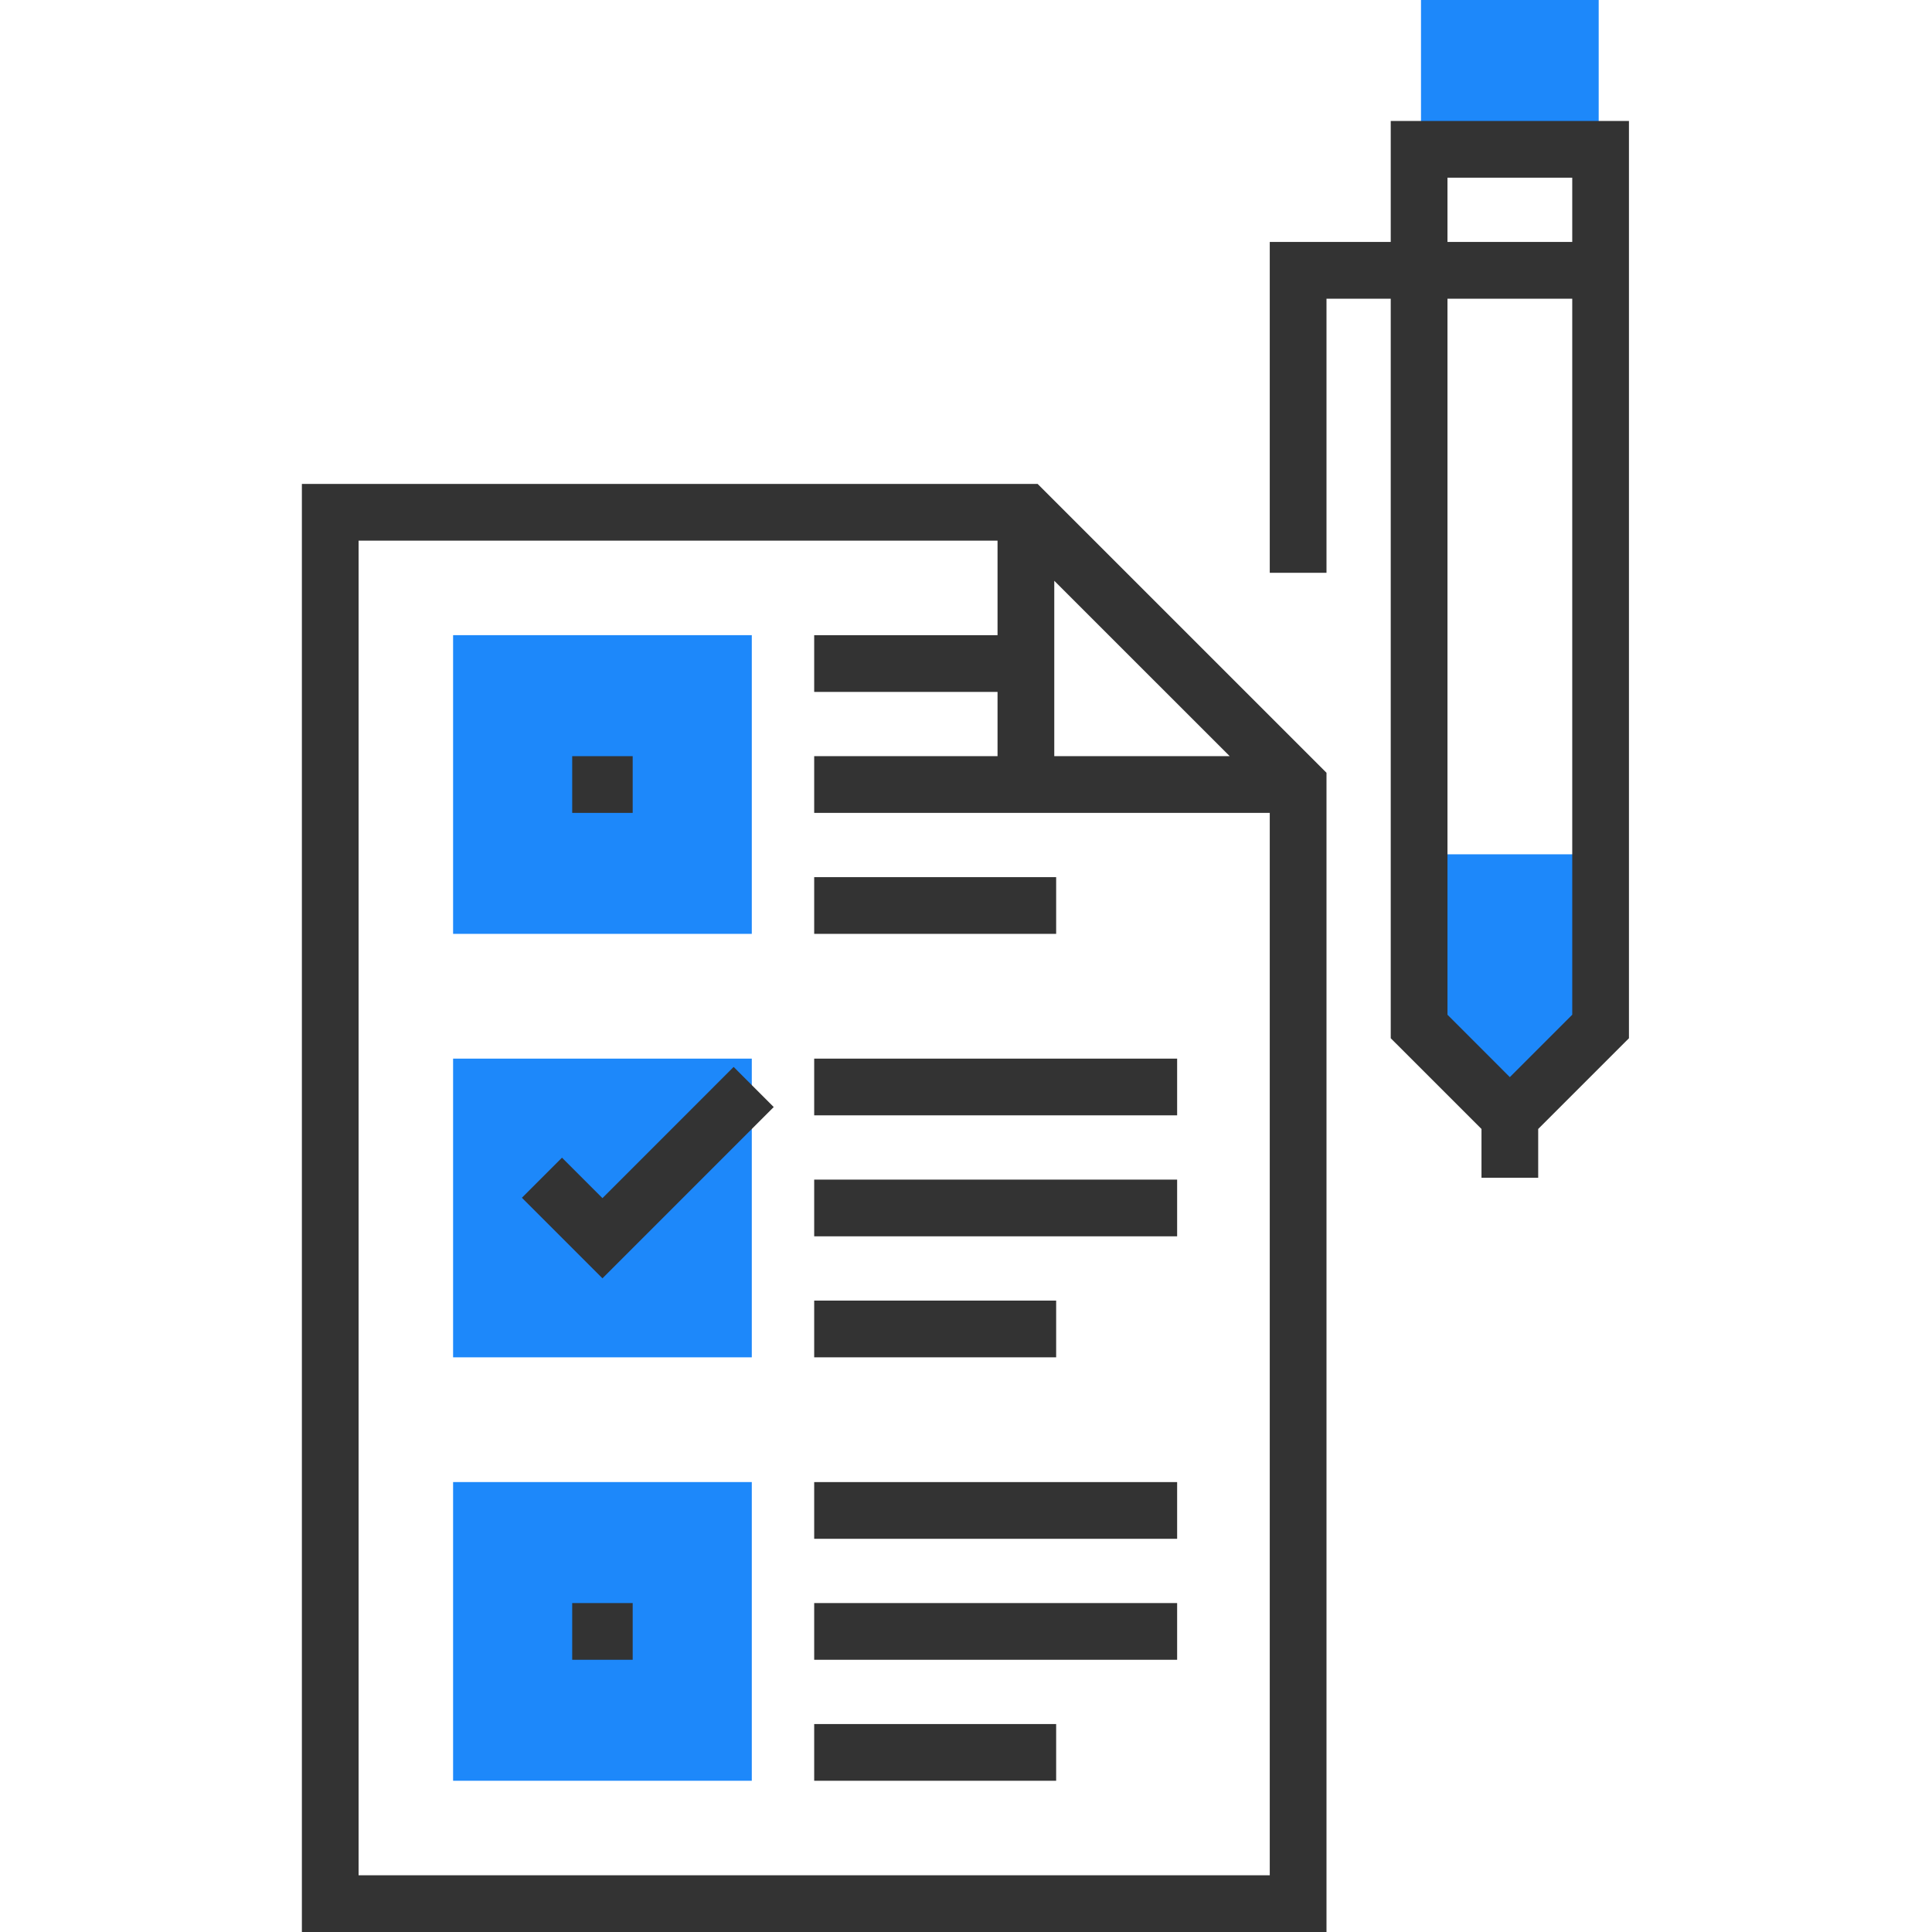 <svg width="71" height="71" viewBox="0 0 71 71" fill="none" xmlns="http://www.w3.org/2000/svg">
<g clip-path="url(#clip0_13_103)">
<path d="M16.651 38.904H27.628V49.881H16.651V38.904Z" fill="#1D88FA"/>
<path d="M16.651 23.342H27.628V34.319H16.651V23.342Z" fill="#1D88FA"/>
<path d="M16.651 54.465H27.628V65.442H16.651V54.465Z" fill="#1D88FA"/>
<path d="M22.14 46.978L19.18 44.017L20.653 42.544L22.14 44.031L26.961 39.209L28.434 40.683L22.14 46.978Z" fill="#333333"/>
<path d="M29.921 32.235H38.813V34.319H29.921V32.235Z" fill="#333333"/>
<path d="M29.921 38.904H43.259V40.988H29.921V38.904Z" fill="#333333"/>
<path d="M29.921 43.35H43.259V45.434H29.921V43.35Z" fill="#333333"/>
<path d="M29.921 47.796H38.813V49.881H29.921V47.796Z" fill="#333333"/>
<path d="M29.921 54.466H43.259V56.55H29.921V54.466Z" fill="#333333"/>
<path d="M29.921 58.912H43.259V60.996H29.921V58.912Z" fill="#333333"/>
<path d="M29.921 63.358H38.813V65.442H29.921V63.358Z" fill="#333333"/>
<path d="M38.133 17.785H11.094V71H48.748V28.399L38.133 17.785ZM38.744 21.343L45.19 27.788H38.744V21.343ZM13.178 68.916V19.869H36.659V23.342H29.921V25.427H36.659V27.788H29.921V29.873H46.663V68.916H13.178Z" fill="#333333"/>
<path d="M52.221 0V5.488H58.751V0H52.221Z" fill="#1D88FA"/>
<path d="M51.318 31.395V38.091L55.486 42.26L59.654 38.091V31.395H51.318Z" fill="#1D88FA"/>
<path d="M59.863 4.446H51.109V8.892H46.663V21.05H48.748V10.977H51.109V38.155L54.444 41.489V43.281H56.528V41.489L59.863 38.155V4.446ZM57.779 37.291L55.486 39.584L53.194 37.291V10.977H57.779V37.291ZM57.779 8.892H53.194V6.531H57.779V8.892Z" fill="#333333"/>
<path d="M21.028 27.789H23.251V29.873H21.028V27.789Z" fill="#333333"/>
<path d="M21.028 58.912H23.251V60.996H21.028V58.912Z" fill="#333333"/>
</g>
<defs>
<clipPath id="clip0_13_103">
<rect width="71" height="71" fill="white"/>
</clipPath>
</defs>
</svg>
